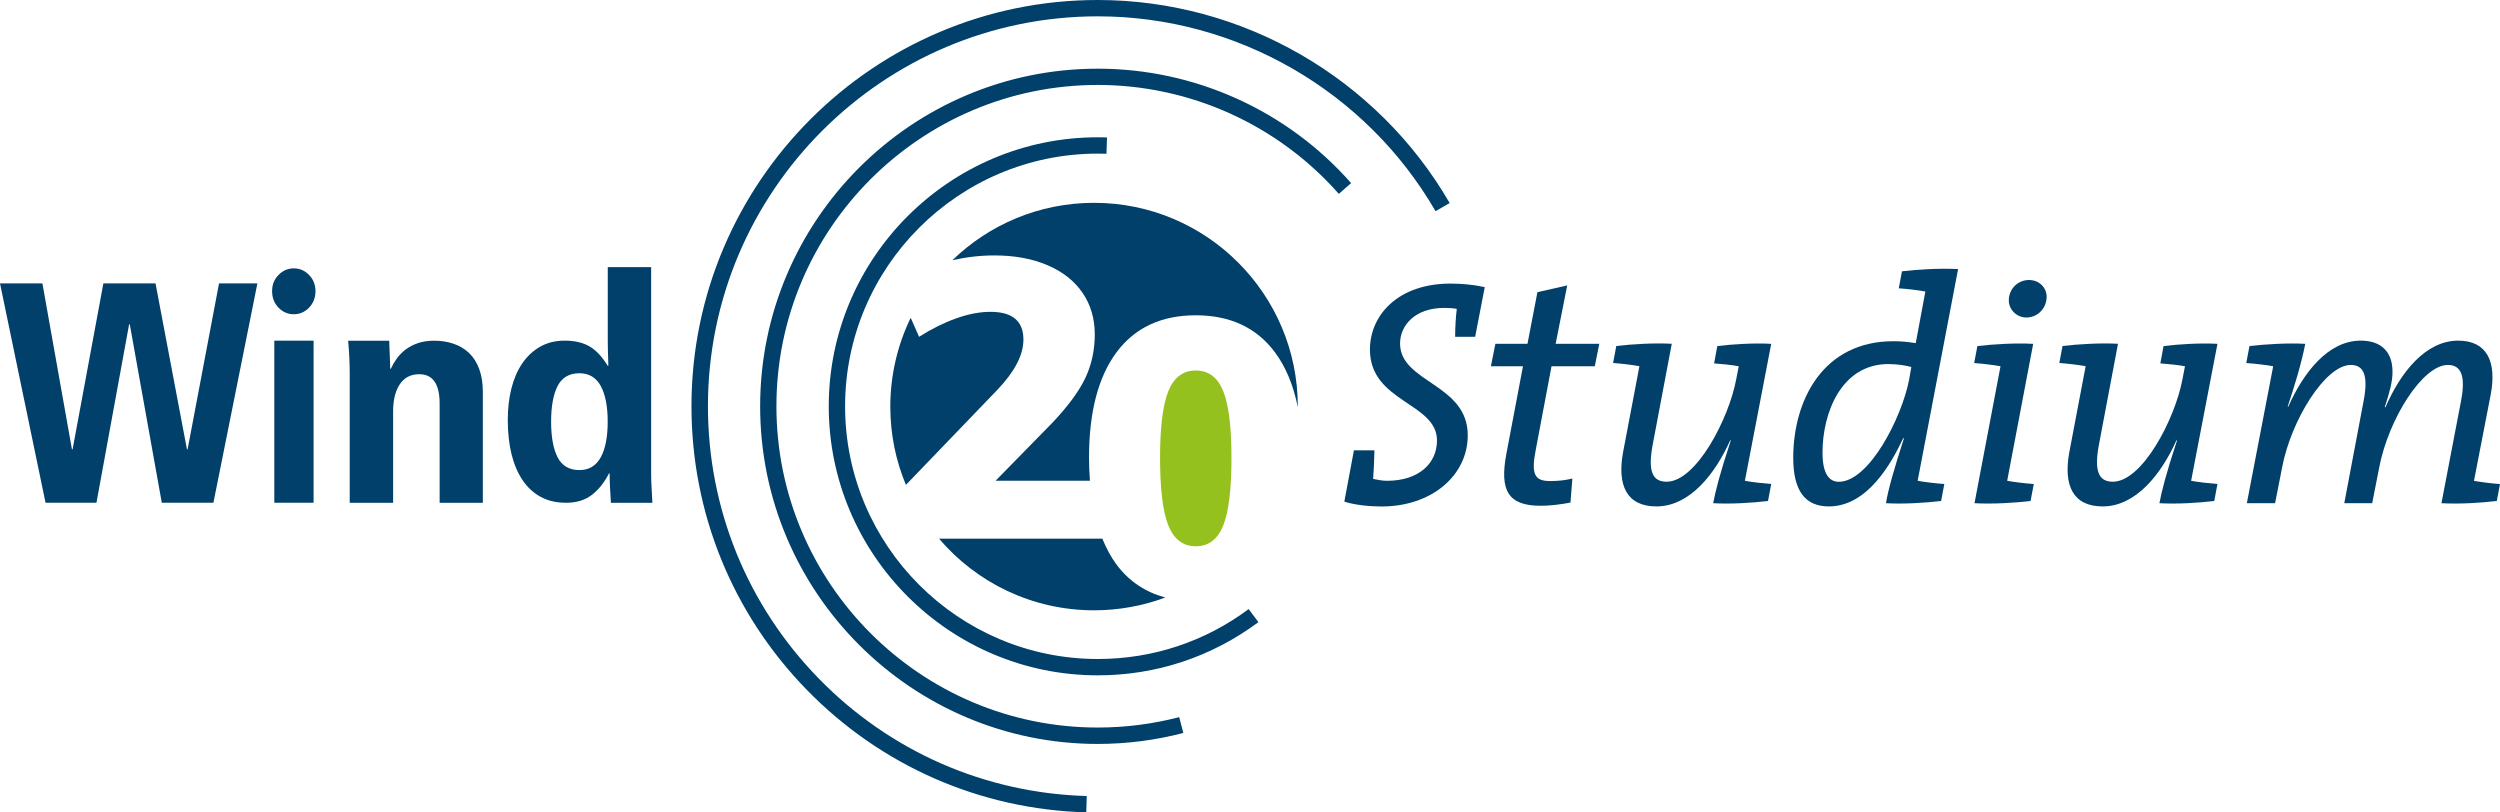 <?xml version="1.0" encoding="UTF-8"?>
<svg xmlns="http://www.w3.org/2000/svg" id="Ebene_2" data-name="Ebene 2" viewBox="0 0 382.59 124.32">
  <defs>
    <style>
      .cls-1 {
        fill: #00406b;
      }

      .cls-2 {
        fill: #95c11f;
      }
    </style>
  </defs>
  <g id="Ebene_1-2" data-name="Ebene 1">
    <g id="Ebene_1-2" data-name="Ebene 1-2">
      <g>
        <path class="cls-1" d="M32.65,76.94h-7.89l-4.9-27.31h-.1l-5,27.31h-7.79L0,43.37h6.49l4.52,25.39h.1l4.71-25.39h7.98l4.81,25.39h.1l4.81-25.39h5.87l-6.73,33.57h0Z"></path>
        <path class="cls-1" d="M48.28,44.55c0,1.01-.33,1.85-.98,2.53-.65.67-1.43,1.01-2.34,1.01s-1.69-.34-2.34-1.01-.98-1.52-.98-2.53.33-1.8.98-2.47c.65-.67,1.43-1.01,2.34-1.01s1.69.34,2.34,1.01.98,1.5.98,2.47ZM41.98,76.94v-24.81h6.01v24.81h-6.01Z"></path>
        <path class="cls-1" d="M67.28,76.94v-15.18c0-2.99-1.04-4.49-3.12-4.49-1.3,0-2.29.51-2.98,1.54-.68,1.03-1.02,2.4-1.02,4.14v14h-6.64v-19.62c0-.93-.02-1.84-.07-2.74s-.1-1.71-.17-2.45h6.29c0,.14,0,.41.02.81s.03.82.05,1.26.03.86.05,1.28.02.73.02.94h.1c.23-.5.52-1.01.89-1.53s.82-.98,1.35-1.39,1.16-.74,1.88-.99c.72-.25,1.57-.38,2.53-.38,1.06,0,2.05.16,2.97.47.92.32,1.7.79,2.36,1.42.66.63,1.17,1.44,1.54,2.43s.56,2.15.56,3.47v17.02h-6.64.03Z"></path>
        <path class="cls-1" d="M93.49,76.94c0-.19-.02-.49-.05-.9-.03-.41-.06-.85-.08-1.32-.02-.47-.03-.91-.05-1.32-.02-.41-.02-.73-.02-.95h-.09c-.74,1.43-1.63,2.54-2.67,3.32s-2.33,1.17-3.87,1.17-2.77-.29-3.87-.88c-1.11-.59-2.04-1.43-2.79-2.54-.75-1.1-1.32-2.43-1.71-3.98-.38-1.55-.58-3.3-.58-5.26,0-1.74.18-3.34.55-4.82.37-1.47.92-2.75,1.66-3.84.74-1.09,1.65-1.94,2.74-2.56,1.09-.62,2.34-.93,3.75-.93,1.54,0,2.81.3,3.82.89s1.93,1.58,2.77,2.96h.1c0-.13,0-.42-.02-.87s-.03-.94-.05-1.47c-.02-.53-.02-1.03-.02-1.51v-11.25h6.64v31.59c0,.74.02,1.48.07,2.24.05.75.09,1.5.12,2.24h-6.35ZM93,64.53c0-2.35-.36-4.17-1.07-5.47-.71-1.29-1.8-1.94-3.26-1.94-1.55,0-2.66.65-3.33,1.94-.67,1.29-1,3.12-1,5.47s.33,4.17,1,5.47c.67,1.29,1.78,1.94,3.33,1.94,1.46,0,2.54-.65,3.26-1.94.71-1.29,1.07-3.12,1.07-5.47Z"></path>
      </g>
    </g>
    <g>
      <path class="cls-1" d="M225.73,51.54h-3.04c0-1.52.1-3.04.25-4.27-.49-.1-1.28-.15-1.91-.15-4.57,0-6.77,2.75-6.77,5.45,0,5.99,10.36,6.14,10.36,14.04,0,6.14-5.5,10.9-13.2,10.9-1.77,0-3.98-.2-5.69-.74l1.47-7.85h3.14c-.05,1.67-.1,3.09-.2,4.37.69.15,1.47.29,2.11.29,4.86,0,7.66-2.65,7.66-6.18,0-5.79-10.26-5.84-10.26-13.89,0-5.35,4.37-10.11,12.32-10.11,1.67,0,3.49.15,5.25.54l-1.47,7.61h-.02Z"></path>
      <path class="cls-1" d="M244.07,56.05h-6.63l-2.41,12.76c-.74,3.78-.2,4.81,2.21,4.81,1.37,0,2.41-.15,3.39-.39l-.29,3.68c-1.47.29-3.14.49-4.57.49-5.01,0-6.28-2.36-5.25-7.9l2.55-13.45h-4.91l.69-3.44h4.91l1.52-7.9,4.56-1.03-1.77,8.93h6.68l-.69,3.44h.01Z"></path>
      <path class="cls-1" d="M262.32,55.61l.49-2.65c2.36-.29,5.64-.49,8.25-.34l-4.03,20.96c1.08.2,2.75.39,4.03.49l-.49,2.6c-2.41.29-5.7.49-8.39.34.29-1.62.98-4.42,2.7-9.62h-.1c-2.31,5.15-6.19,10.11-11.29,10.11-4.52,0-6.04-3.19-5.1-8.3l2.5-13.16c-1.08-.2-2.7-.39-4.03-.49l.49-2.6c2.41-.29,5.84-.49,8.49-.34l-2.95,15.61c-.69,3.83-.05,5.5,2.16,5.5,4.52,0,9.52-9.62,10.65-15.66l.39-2.01c-1.03-.2-2.5-.34-3.78-.44h0Z"></path>
      <path class="cls-1" d="M293.48,73.58c1.08.2,2.7.39,4.07.49l-.49,2.6c-2.46.29-5.74.49-8.44.34.34-2.11,1.28-5.35,2.75-9.92l-.1-.05c-1.77,3.78-5.45,10.46-11.39,10.46-3.53,0-5.45-2.26-5.45-7.41,0-8.98,4.66-17.87,15.31-17.87,1.23,0,2.21.1,3.44.29l1.47-7.9c-1.08-.2-2.65-.39-4.07-.49l.49-2.6c2.45-.29,5.84-.49,8.59-.34l-6.19,32.4h.01ZM289.02,55.71c-7.26,0-10.11,7.51-10.11,13.55,0,3.19.98,4.47,2.5,4.47,4.61,0,9.62-9.77,10.75-15.61l.34-1.96c-.98-.25-2.11-.44-3.49-.44h.01Z"></path>
      <path class="cls-1" d="M310.76,76.67c-2.45.29-5.79.49-8.59.34l3.98-20.96c-1.13-.2-2.65-.39-4.03-.49l.49-2.6c2.45-.29,5.79-.49,8.54-.34l-3.98,20.96c1.13.2,2.65.39,4.07.49l-.49,2.6h0ZM310.12,48.59c-1.57,0-2.7-1.28-2.7-2.6,0-1.87,1.47-3.14,3.09-3.14s2.7,1.23,2.7,2.55c0,1.87-1.47,3.19-3.09,3.19Z"></path>
      <path class="cls-1" d="M330.61,55.61l.49-2.65c2.36-.29,5.65-.49,8.25-.34l-4.03,20.96c1.08.2,2.75.39,4.03.49l-.49,2.6c-2.41.29-5.69.49-8.39.34.29-1.62.98-4.42,2.7-9.62h-.1c-2.31,5.15-6.19,10.11-11.29,10.11-4.52,0-6.04-3.19-5.1-8.3l2.5-13.16c-1.08-.2-2.7-.39-4.03-.49l.49-2.6c2.4-.29,5.84-.49,8.49-.34l-2.95,15.61c-.69,3.83-.05,5.5,2.16,5.5,4.52,0,9.52-9.62,10.65-15.66l.39-2.01c-1.03-.2-2.5-.34-3.78-.44h.01Z"></path>
      <path class="cls-1" d="M382.07,76.67c-2.41.29-5.69.49-8.44.34l2.99-15.61c.74-3.83.05-5.55-2.01-5.55-3.88,0-9.08,8.29-10.5,15.66l-1.08,5.5h-4.27l2.95-15.61c.74-3.83.1-5.55-1.96-5.55-3.88,0-9.13,8.44-10.5,15.66l-1.08,5.5h-4.32l4.03-20.96c-1.08-.2-2.7-.39-4.12-.49l.49-2.6c2.46-.29,5.89-.49,8.54-.34-.64,3.19-1.62,6.38-2.7,9.62h.1c2.26-5.11,6.04-10.11,11.09-10.11,3.14,0,4.86,1.72,4.86,4.76,0,1.52-.39,2.95-1.18,5.4l.1.05c2.26-5.25,6.09-10.21,11.14-10.21,4.37,0,5.94,3.19,4.96,8.3l-2.55,13.16c1.13.2,2.65.39,3.98.49l-.49,2.6h-.03Z"></path>
    </g>
    <g>
      <g>
        <path class="cls-1" d="M152.19,39.09c3.08,0,5.78.5,8.1,1.49,2.33.99,4.12,2.4,5.37,4.22,1.25,1.82,1.88,3.95,1.88,6.37s-.5,4.73-1.49,6.77c-.99,2.04-2.68,4.32-5.07,6.83l-8.62,8.8h14.44c-.08-1.13-.14-2.29-.14-3.52,0-7,1.41-12.38,4.22-16.15,2.81-3.76,6.85-5.65,12.11-5.65s9.3,1.88,12.11,5.65c1.67,2.23,2.83,5.04,3.51,8.41,0-.03,0-.06,0-.09,0-17.22-13.96-31.18-31.18-31.18-8.43,0-16.08,3.35-21.69,8.79,2.12-.49,4.26-.74,6.44-.74Z"></path>
        <path class="cls-1" d="M170.86,86.39c-.85-1.15-1.56-2.48-2.16-3.95h-24.99c5.72,6.71,14.22,10.96,23.73,10.96,3.83,0,7.51-.7,10.9-1.96-3.07-.82-5.57-2.49-7.48-5.05Z"></path>
        <path class="cls-1" d="M138.65,74.19l13.96-14.51c2.67-2.79,4.01-5.36,4.01-7.71,0-2.83-1.68-4.25-5.04-4.25-1.62,0-3.37.33-5.25,1-1.88.67-3.77,1.61-5.68,2.82l-1.28-2.91c-1.99,4.11-3.12,8.72-3.12,13.6,0,4.25.85,8.29,2.39,11.98v-.02Z"></path>
      </g>
      <path class="cls-2" d="M187.19,80.44c.85-2.1,1.27-5.56,1.27-10.38s-.43-8.14-1.27-10.23c-.85-2.08-2.25-3.13-4.19-3.13s-3.34,1.04-4.19,3.13c-.85,2.08-1.28,5.49-1.28,10.23s.42,8.28,1.28,10.38c.85,2.1,2.25,3.16,4.19,3.16s3.34-1.05,4.19-3.16Z"></path>
    </g>
    <path class="cls-1" d="M168,103.35c-22.7,0-41.17-18.47-41.17-41.17s18.47-41.17,41.17-41.17c.47,0,.94,0,1.41.02l-.08,2.5c-.44-.01-.89-.02-1.33-.02-21.32,0-38.67,17.35-38.67,38.67s17.35,38.67,38.67,38.67c8.39,0,16.38-2.64,23.09-7.64l1.49,2c-7.15,5.32-15.65,8.14-24.58,8.14Z"></path>
    <path class="cls-1" d="M168,113.85c-28.49,0-51.67-23.18-51.67-51.67s23.18-51.67,51.67-51.67c14.83,0,28.96,6.38,38.77,17.51l-1.88,1.65c-9.34-10.59-22.79-16.67-36.9-16.67-27.11,0-49.17,22.06-49.17,49.17s22.06,49.17,49.17,49.17c4.23,0,8.42-.54,12.47-1.59l.63,2.42c-4.25,1.11-8.66,1.68-13.1,1.68Z"></path>
    <path class="cls-1" d="M166.22,124.32c-16.23-.46-31.42-7.12-42.77-18.77-11.37-11.67-17.63-27.08-17.63-43.38C105.82,27.89,133.71,0,168,0c22.12,0,42.75,11.91,53.85,31.07l-2.16,1.25c-10.65-18.4-30.45-29.82-51.68-29.82-32.9,0-59.67,26.77-59.67,59.67,0,15.64,6.01,30.43,16.92,41.63,10.89,11.18,25.47,17.58,41.05,18.02l-.07,2.5Z"></path>
  </g>
</svg>
